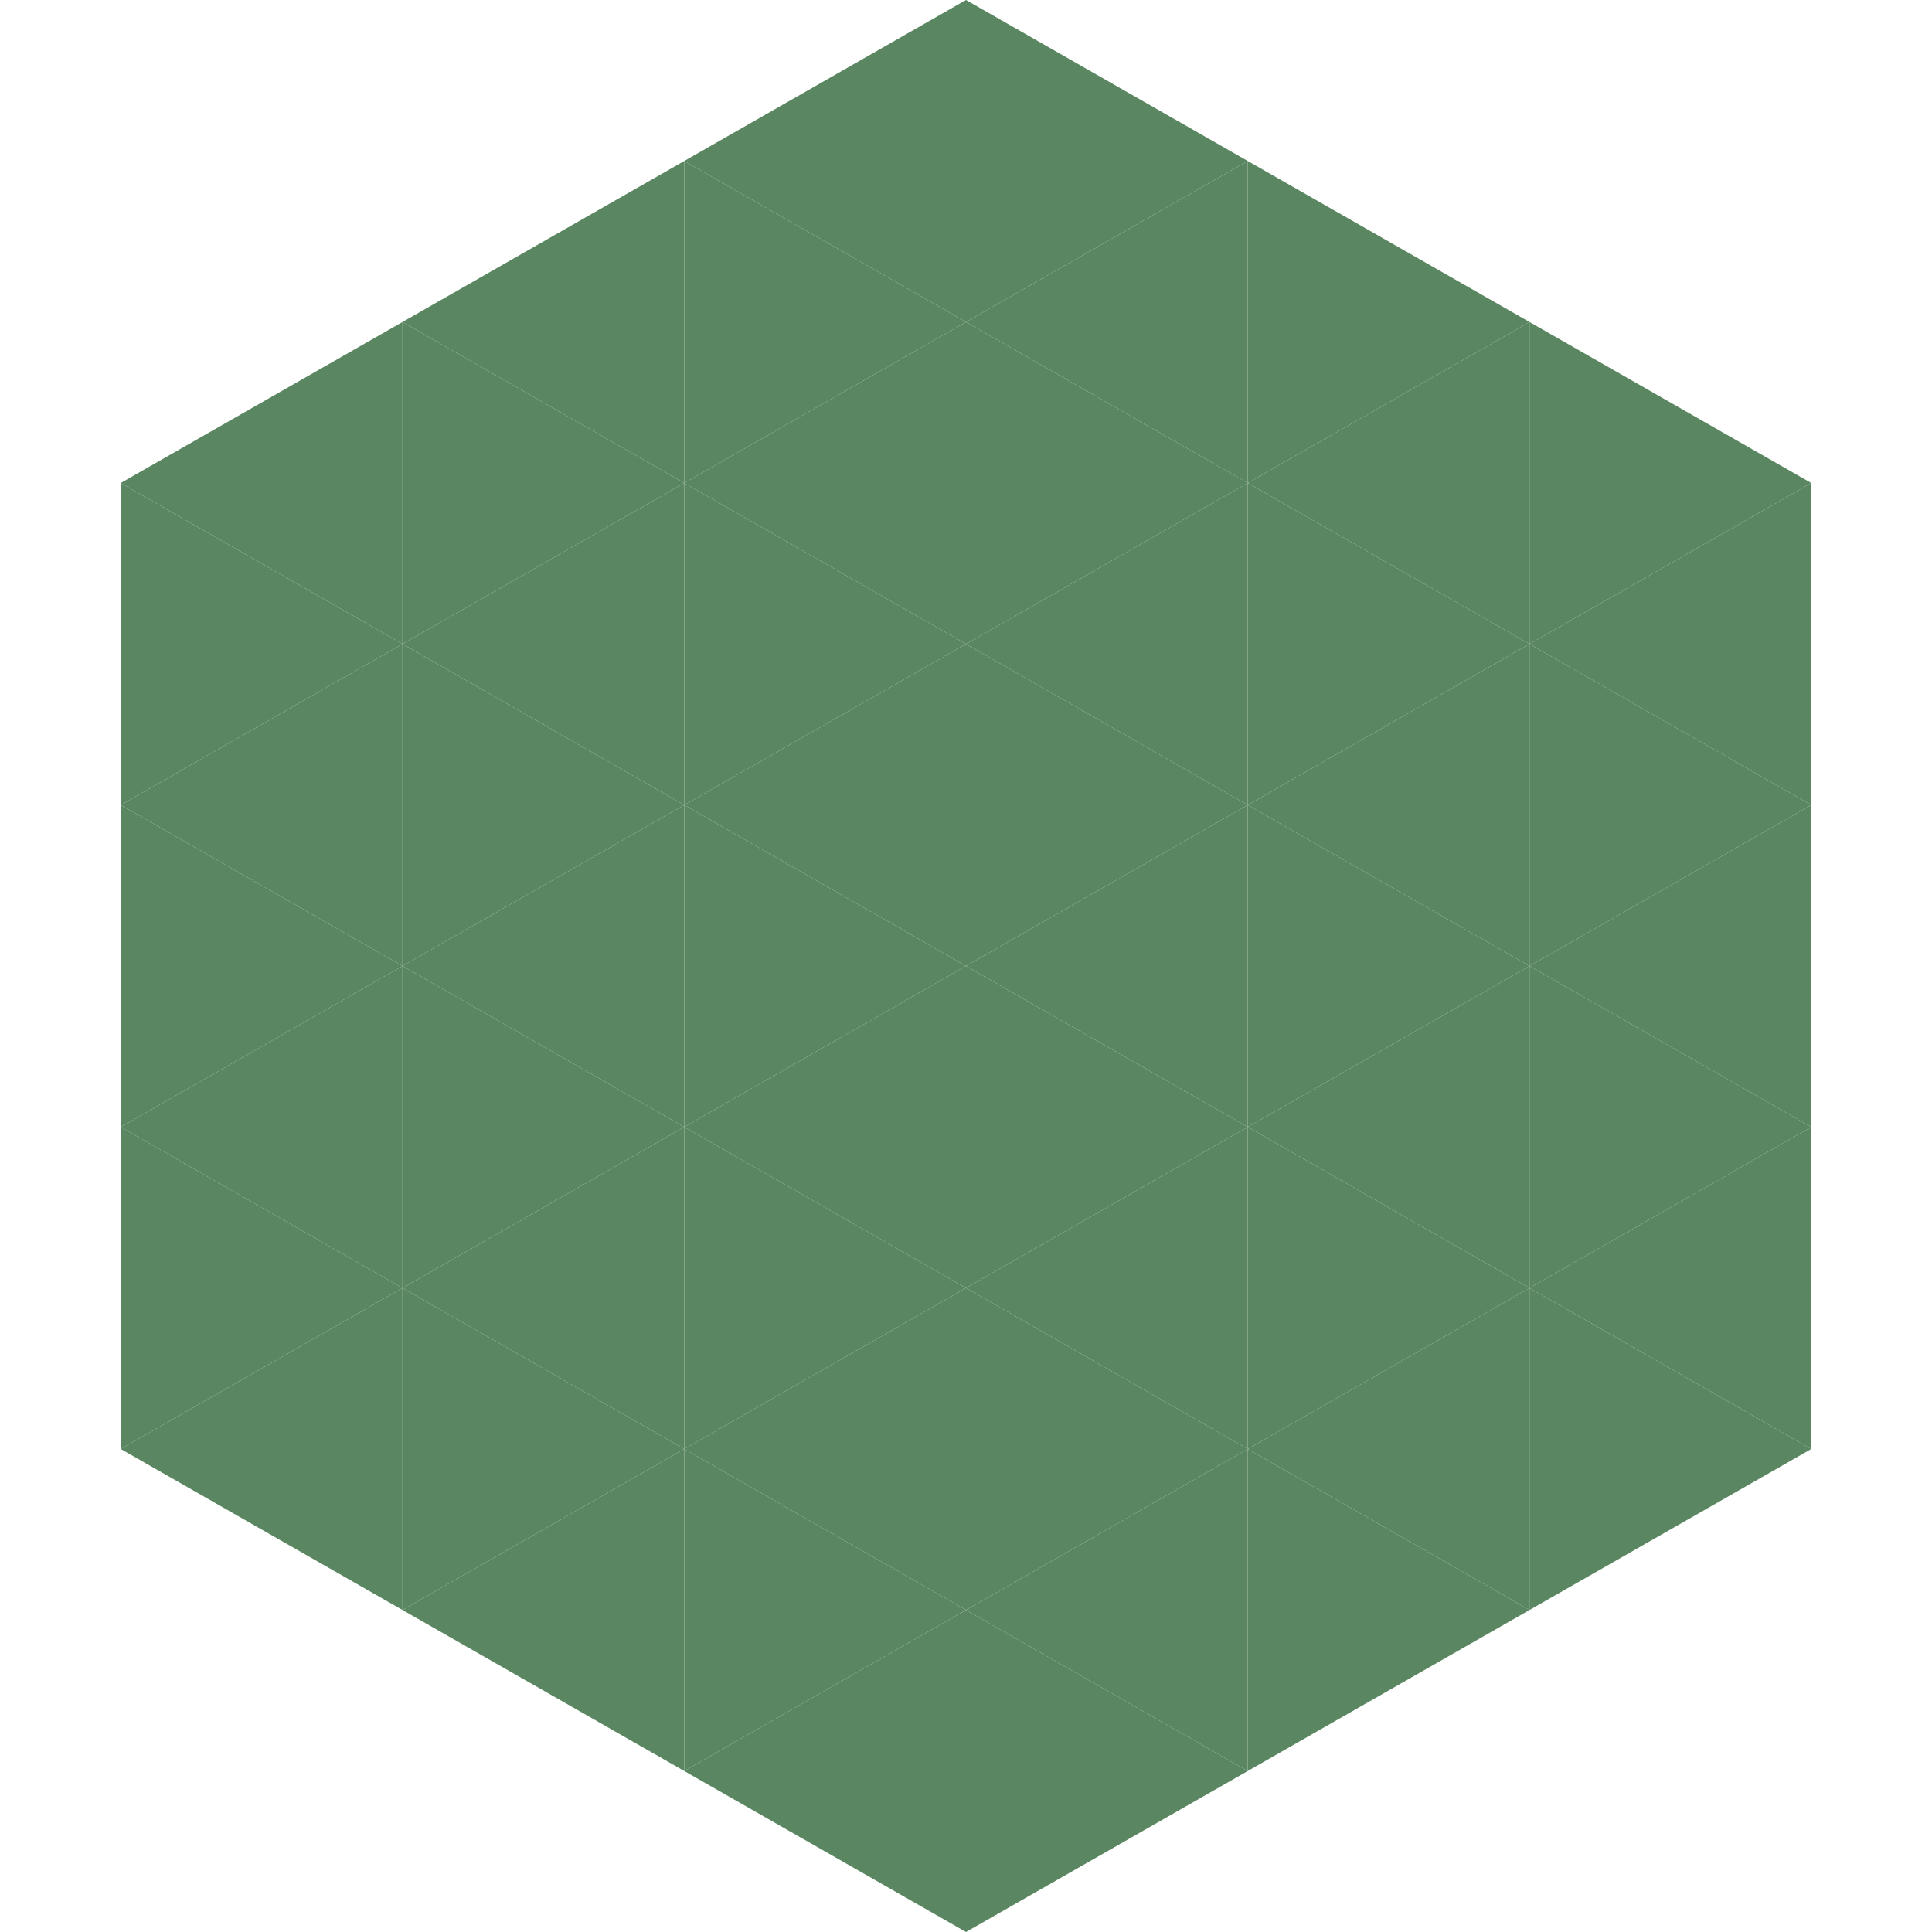 <?xml version="1.0"?>
<!-- Generated by SVGo -->
<svg width="240" height="240"
     xmlns="http://www.w3.org/2000/svg"
     xmlns:xlink="http://www.w3.org/1999/xlink">
<polygon points="50,40 15,60 50,80" style="fill:rgb(90,135,97)" />
<polygon points="190,40 225,60 190,80" style="fill:rgb(90,135,97)" />
<polygon points="15,60 50,80 15,100" style="fill:rgb(90,135,97)" />
<polygon points="225,60 190,80 225,100" style="fill:rgb(90,135,97)" />
<polygon points="50,80 15,100 50,120" style="fill:rgb(90,135,97)" />
<polygon points="190,80 225,100 190,120" style="fill:rgb(90,135,97)" />
<polygon points="15,100 50,120 15,140" style="fill:rgb(90,135,97)" />
<polygon points="225,100 190,120 225,140" style="fill:rgb(90,135,97)" />
<polygon points="50,120 15,140 50,160" style="fill:rgb(90,135,97)" />
<polygon points="190,120 225,140 190,160" style="fill:rgb(90,135,97)" />
<polygon points="15,140 50,160 15,180" style="fill:rgb(90,135,97)" />
<polygon points="225,140 190,160 225,180" style="fill:rgb(90,135,97)" />
<polygon points="50,160 15,180 50,200" style="fill:rgb(90,135,97)" />
<polygon points="190,160 225,180 190,200" style="fill:rgb(90,135,97)" />
<polygon points="15,180 50,200 15,220" style="fill:rgb(255,255,255); fill-opacity:0" />
<polygon points="225,180 190,200 225,220" style="fill:rgb(255,255,255); fill-opacity:0" />
<polygon points="50,0 85,20 50,40" style="fill:rgb(255,255,255); fill-opacity:0" />
<polygon points="190,0 155,20 190,40" style="fill:rgb(255,255,255); fill-opacity:0" />
<polygon points="85,20 50,40 85,60" style="fill:rgb(90,135,97)" />
<polygon points="155,20 190,40 155,60" style="fill:rgb(90,135,97)" />
<polygon points="50,40 85,60 50,80" style="fill:rgb(90,135,97)" />
<polygon points="190,40 155,60 190,80" style="fill:rgb(90,135,97)" />
<polygon points="85,60 50,80 85,100" style="fill:rgb(90,135,97)" />
<polygon points="155,60 190,80 155,100" style="fill:rgb(90,135,97)" />
<polygon points="50,80 85,100 50,120" style="fill:rgb(90,135,97)" />
<polygon points="190,80 155,100 190,120" style="fill:rgb(90,135,97)" />
<polygon points="85,100 50,120 85,140" style="fill:rgb(90,135,97)" />
<polygon points="155,100 190,120 155,140" style="fill:rgb(90,135,97)" />
<polygon points="50,120 85,140 50,160" style="fill:rgb(90,135,97)" />
<polygon points="190,120 155,140 190,160" style="fill:rgb(90,135,97)" />
<polygon points="85,140 50,160 85,180" style="fill:rgb(90,135,97)" />
<polygon points="155,140 190,160 155,180" style="fill:rgb(90,135,97)" />
<polygon points="50,160 85,180 50,200" style="fill:rgb(90,135,97)" />
<polygon points="190,160 155,180 190,200" style="fill:rgb(90,135,97)" />
<polygon points="85,180 50,200 85,220" style="fill:rgb(90,135,97)" />
<polygon points="155,180 190,200 155,220" style="fill:rgb(90,135,97)" />
<polygon points="120,0 85,20 120,40" style="fill:rgb(90,135,97)" />
<polygon points="120,0 155,20 120,40" style="fill:rgb(90,135,97)" />
<polygon points="85,20 120,40 85,60" style="fill:rgb(90,135,97)" />
<polygon points="155,20 120,40 155,60" style="fill:rgb(90,135,97)" />
<polygon points="120,40 85,60 120,80" style="fill:rgb(90,135,97)" />
<polygon points="120,40 155,60 120,80" style="fill:rgb(90,135,97)" />
<polygon points="85,60 120,80 85,100" style="fill:rgb(90,135,97)" />
<polygon points="155,60 120,80 155,100" style="fill:rgb(90,135,97)" />
<polygon points="120,80 85,100 120,120" style="fill:rgb(90,135,97)" />
<polygon points="120,80 155,100 120,120" style="fill:rgb(90,135,97)" />
<polygon points="85,100 120,120 85,140" style="fill:rgb(90,135,97)" />
<polygon points="155,100 120,120 155,140" style="fill:rgb(90,135,97)" />
<polygon points="120,120 85,140 120,160" style="fill:rgb(90,135,97)" />
<polygon points="120,120 155,140 120,160" style="fill:rgb(90,135,97)" />
<polygon points="85,140 120,160 85,180" style="fill:rgb(90,135,97)" />
<polygon points="155,140 120,160 155,180" style="fill:rgb(90,135,97)" />
<polygon points="120,160 85,180 120,200" style="fill:rgb(90,135,97)" />
<polygon points="120,160 155,180 120,200" style="fill:rgb(90,135,97)" />
<polygon points="85,180 120,200 85,220" style="fill:rgb(90,135,97)" />
<polygon points="155,180 120,200 155,220" style="fill:rgb(90,135,97)" />
<polygon points="120,200 85,220 120,240" style="fill:rgb(90,135,97)" />
<polygon points="120,200 155,220 120,240" style="fill:rgb(90,135,97)" />
<polygon points="85,220 120,240 85,260" style="fill:rgb(255,255,255); fill-opacity:0" />
<polygon points="155,220 120,240 155,260" style="fill:rgb(255,255,255); fill-opacity:0" />
</svg>
